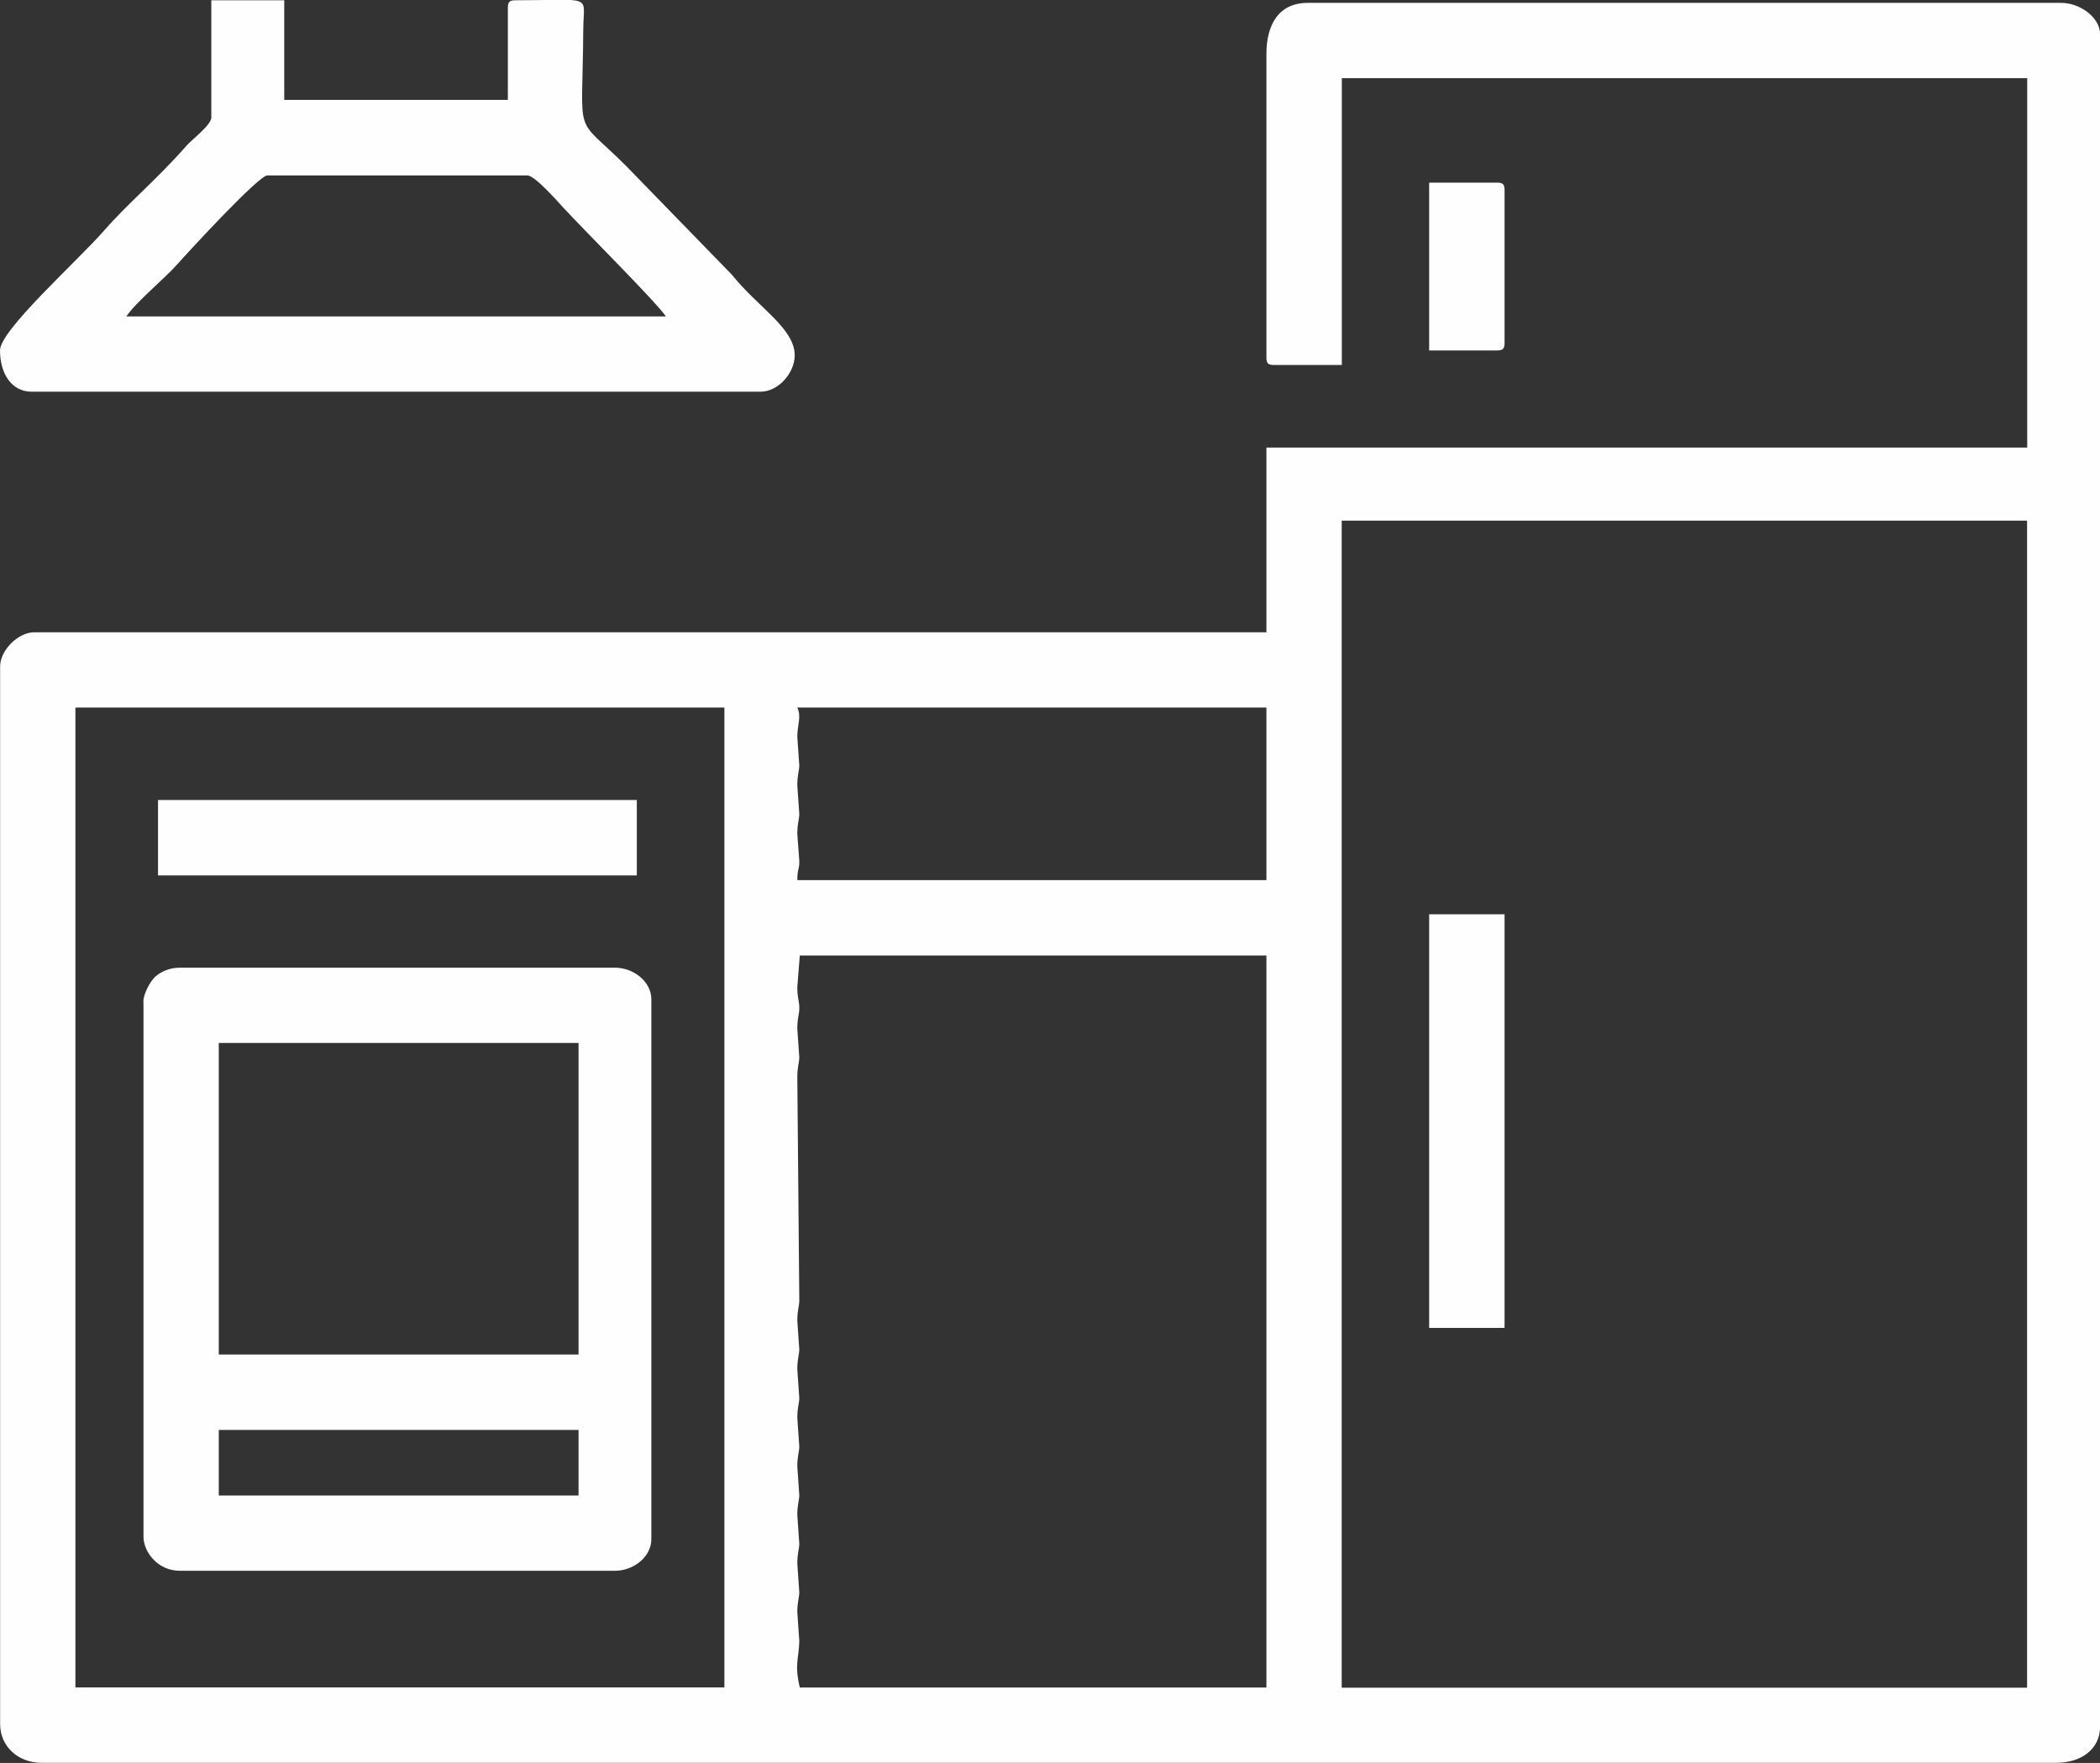 <?xml version="1.0" encoding="UTF-8"?> <svg xmlns="http://www.w3.org/2000/svg" xmlns:xlink="http://www.w3.org/1999/xlink" xmlns:xodm="http://www.corel.com/coreldraw/odm/2003" xml:space="preserve" width="56.672mm" height="47.581mm" version="1.1" style="shape-rendering:geometricPrecision; text-rendering:geometricPrecision; image-rendering:optimizeQuality; fill-rule:evenodd; clip-rule:evenodd" viewBox="0 0 169.04 141.92"><rect x="0" y="0" width="169.04" height="141.92" fill="#333333" stroke="none"/> <defs> <style type="text/css"> .fil0 {fill:#FEFEFE} </style> </defs> <g id="Слой_x0020_1">  <path class="fil0" d="M108 41.91l55.17 0 0 93.95 -55.17 0 0 -93.95zm7.04 -13.7l5.48 0c0.45,0 0.59,-0.14 0.59,-0.59l0 -12.33c0,-0.45 -0.14,-0.59 -0.59,-0.59l-5.48 0 0 13.5zm0 78.69l6.07 0 0 -33.3 -6.07 0 0 33.3zm-102.32 -36.43l38.54 0 0 -6.07 -38.54 0 0 6.07zm8.8 -56.35l20.93 0c0.6,0 2.43,2.09 2.89,2.59 1.79,1.94 7.49,7.61 8.26,8.76l-43.43 0c0.78,-1.17 3.07,-3.02 4.16,-4.26 0.94,-1.06 6.5,-7.09 7.19,-7.09zm-4.5 -4.7c0,0.65 -1.56,1.79 -2,2.3 -2.51,2.85 -4.61,4.52 -6.65,6.85 -2.23,2.53 -8.37,8.02 -8.37,9.63 0,1.9 0.95,3.33 2.54,3.33l58.69 0c1.41,0 2.74,-1.5 2.74,-2.93 0,-2.18 -2.99,-3.89 -5.06,-6.49l-8.49 -8.73c-4.32,-4.32 -3.53,-1.85 -3.47,-11.01 0.02,-2.88 0.92,-2.35 -5.48,-2.35 -0.45,0 -0.59,0.14 -0.59,0.59l0 7.43 -18 0 0 -8.02 -5.87 0 0 9.39zm0.59 105.69l28.96 0 0 5.28 -28.96 0 0 -5.28zm0 -31.15l28.96 0 0 25.08 -28.96 0 0 -25.08zm-6.06 -3.33l0 43.08c0,1.19 1.11,2.74 2.93,2.74l35.02 0c1.51,0 2.93,-1.13 2.93,-2.54l0 -43.47c0,-1.41 -1.42,-2.54 -2.93,-2.54l-35.02 0c-0.85,0 -1.53,0.32 -2,0.74 -0.37,0.34 -0.94,1.35 -0.94,2zm-5.48 -23.67l52.24 0 0 78.88 -52.24 0 0 -78.88zm58.11 22.5l0.2 -2.54 37.56 0 0 58.93 -37.56 0c-0.44,-1.89 -0.08,-2.29 -0.04,-3.74l-0.16 -2.33c0,-0.83 0.14,-1.09 0.16,-1.58l-0.16 -2.33c0,-0.83 0.14,-1.09 0.16,-1.58l-0.16 -2.33c0,-0.83 0.14,-1.09 0.16,-1.58l-0.16 -2.33c0,-0.83 0.14,-1.09 0.16,-1.58l-0.16 -2.33c0,-0.83 0.14,-1.09 0.16,-1.58l-0.16 -2.33c0,-0.83 0.14,-1.09 0.16,-1.58l-0.16 -2.33c0,-0.83 0.14,-1.09 0.16,-1.58l-0.16 -18.02c0,-0.83 0.14,-1.09 0.16,-1.58l-0.16 -2.33c0,-0.83 0.14,-1.09 0.16,-1.58 0.02,-0.6 -0.16,-0.85 -0.16,-1.74zm0 -22.5l37.76 0 0 13.89 -37.76 0c0,-0.9 0.18,-0.89 0.16,-1.55l-0.16 -2.17c0,-0.83 0.14,-1.09 0.16,-1.58l-0.16 -2.33c0,-0.83 0.14,-1.09 0.16,-1.58l-0.16 -2.33c0,-0.98 0.35,-1.62 0,-2.35zm37.76 -52.63l0 24.46c0,0.45 0.14,0.59 0.59,0.59l5.48 0 0 -23.09 55.17 0 0 29.74 -61.24 0 0 14.87 -99.19 0c-1.29,0 -2.74,1.45 -2.74,2.74l0 85.14c0,1.86 1.5,3.13 3.33,3.13l162.19 0c1.93,0 3.52,-1.05 3.52,-2.93l0 -136.21c0,-1.39 -1.65,-2.54 -3.13,-2.54l-60.65 0c-2.38,0 -3.33,1.81 -3.33,4.11z"></path> </g> </svg> 